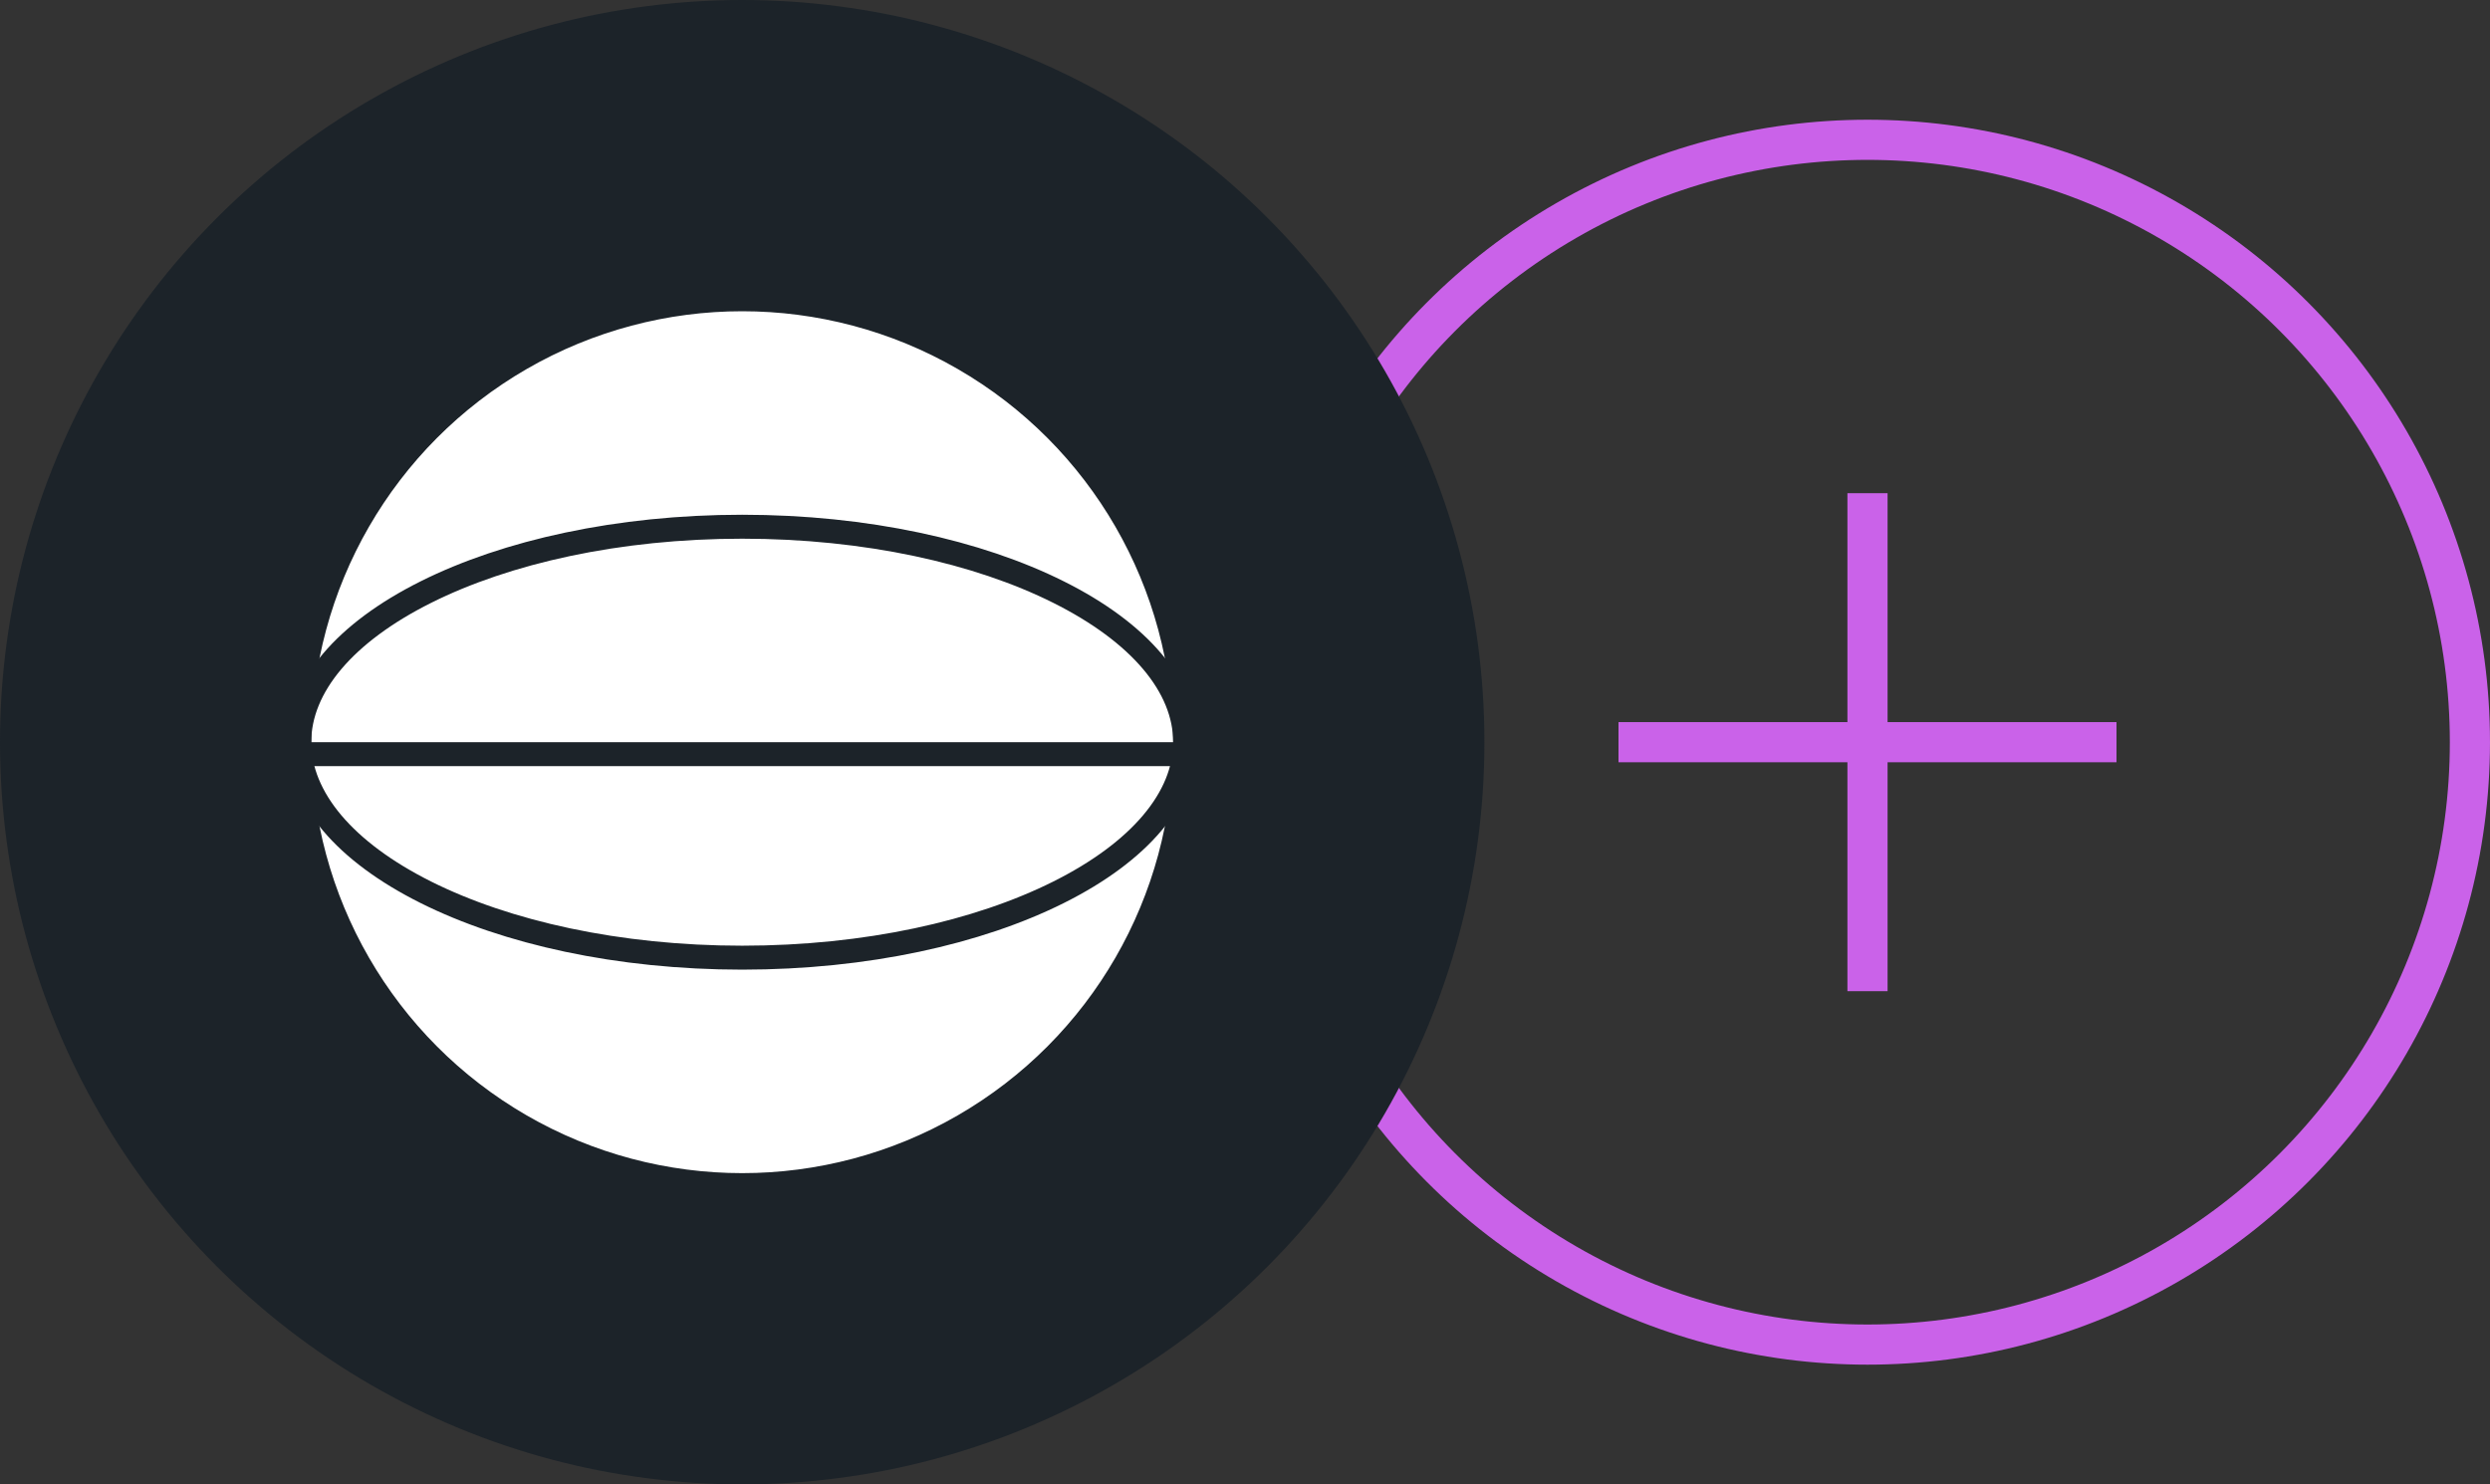 <svg width="104" height="62" viewBox="0 0 104 62" fill="none" xmlns="http://www.w3.org/2000/svg">
<rect x="0" y="0" width="104" height="62" fill="#333333" stroke="none"/>
<g id="Group 531">
<g id="Group 476">
<circle id="Ellipse 44" cx="78" cy="31" r="25.161" stroke="#CA62E9" stroke-width="1.677"/>
<path id="Icon" d="M78 20.6L78 41.4M88.4 31L67.6 31" stroke="#CA62E9" stroke-width="1.677"/>
</g>
<g id="Group 452">
<circle id="Ellipse 30" cx="31" cy="31" r="30.5" fill="#1C2329" stroke="#1C2329"/>
<g id="Group 453">
<circle id="Ellipse 31" cx="31" cy="31" r="18.5" fill="white" stroke="#1C2329"/>
<path id="Ellipse 32" d="M49.5 31C49.5 33.332 47.597 35.578 44.211 37.27C40.856 38.948 36.186 40 31 40C25.814 40 21.144 38.948 17.789 37.27C14.403 35.578 12.5 33.332 12.5 31C12.5 28.668 14.403 26.422 17.789 24.73C21.144 23.052 25.814 22 31 22C36.186 22 40.856 23.052 44.211 24.73C47.597 26.422 49.5 28.668 49.5 31Z" stroke="#1C2329"/>
<line id="Line 13" x1="50" y1="31.5" x2="12.95" y2="31.5" stroke="#1C2329"/>
</g>
</g>
</g>
</svg>
